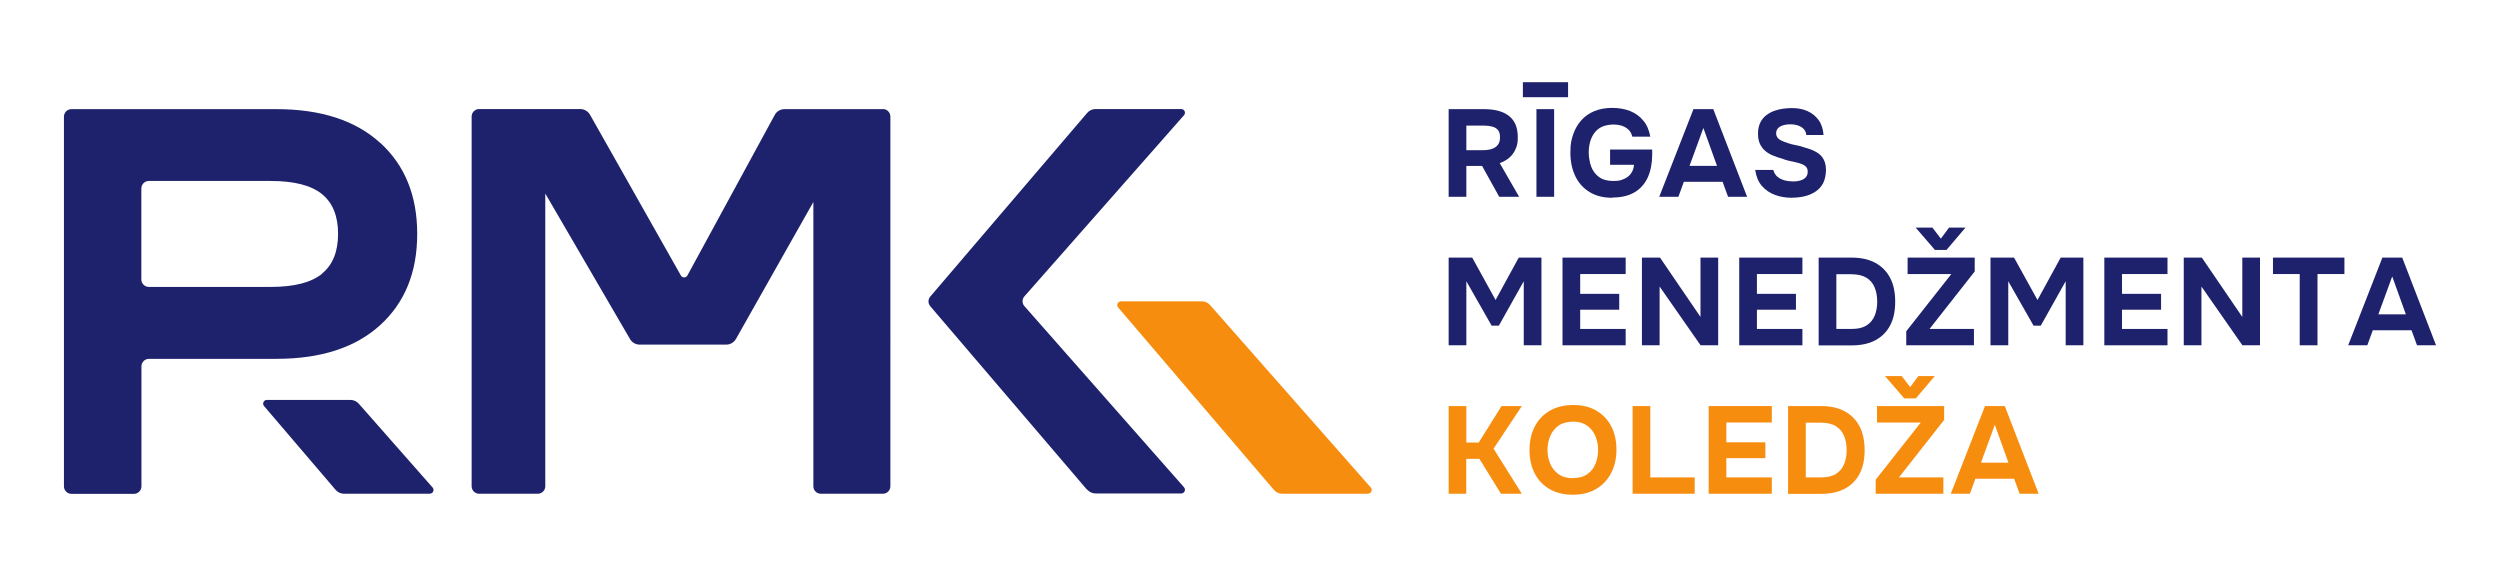 <?xml version="1.0" encoding="UTF-8"?>
<svg xmlns="http://www.w3.org/2000/svg" id="_Слой_1" version="1.1" viewBox="0 0 2600 600">
  <defs>
    <style>
      .st0 {
        fill: #f78d0f;
      }

      .st1 {
        fill: #1e226c;
      }
    </style>
  </defs>
  <g>
    <g>
      <path class="st1" d="M1506.6,204.7v-91.2h36.7c4.6,0,8.9.4,13.1,1.3,4.2.9,7.9,2.4,11.3,4.6,3.3,2.2,6,5.1,7.9,8.9,1.9,3.8,2.9,8.7,2.9,14.6s-.7,8.3-2.2,11.9-3.6,6.5-6.4,9c-2.8,2.5-6.2,4.4-10.2,5.8l20.2,35.1h-20.7l-17.8-32.1h-16.4v32.1h-18.4ZM1525,156.2h17c2.7,0,5.1-.2,7.3-.7,2.2-.5,4.1-1.2,5.7-2.3,1.6-1,2.8-2.4,3.7-4.1.9-1.7,1.3-3.8,1.3-6.3,0-3.2-.6-5.6-2-7.4-1.4-1.8-3.4-3-5.9-3.7s-5.5-1.1-8.9-1.1h-18.2v25.6h0Z"></path>
      <path class="st1" d="M1583.8,101.1v-15.6h47v15.6s-47,0-47,0ZM1597.9,204.7v-91.2h18.4v91.2h-18.4Z"></path>
      <path class="st1" d="M1677,205.7c-9.3,0-17.2-1.9-23.7-5.9-6.5-3.9-11.5-9.4-14.9-16.4s-5.2-15.2-5.2-24.6,1-13.3,2.9-19,4.8-10.6,8.5-14.8c3.7-4.1,8.3-7.3,13.7-9.5,5.4-2.2,11.6-3.3,18.4-3.3s13.2,1.1,18.7,3.3c5.5,2.2,10.1,5.6,13.7,10,3.7,4.4,6,9.9,7.2,16.6h-18.7c-.7-2.8-1.9-5.2-3.7-7s-4.1-3.2-6.8-4.2c-2.7-.9-5.8-1.4-9.2-1.4s-8.7.8-12,2.4-5.9,3.8-7.9,6.6c-2,2.8-3.5,6-4.4,9.5-.9,3.6-1.3,7.2-1.3,11s.9,9.9,2.6,14.4c1.7,4.4,4.4,8,8.1,10.7,3.7,2.7,8.6,4.1,14.7,4.1s7.6-.6,10.8-1.9c3.1-1.2,5.7-3.1,7.6-5.7,1.9-2.5,3-5.6,3.3-9.2h-24.9v-15.9h43.8v5c0,9.3-1.6,17.3-4.6,24-3.1,6.7-7.7,11.9-13.8,15.5-6.1,3.6-13.7,5.4-22.8,5.4h0Z"></path>
      <path class="st1" d="M1725.6,204.7l35.6-91.2h20.6l35.2,91.2h-19.8l-5.7-15.6h-40.3l-5.7,15.6h-19.8ZM1757.1,172.5h28.6l-14.2-39.4-14.4,39.4h0Z"></path>
      <path class="st1" d="M1863.7,205.7c-6.4,0-12.3-1-17.7-3-5.4-2-10-5.1-13.7-9.4s-5.9-9.8-6.9-16.6h18.8c.8,2.9,2.2,5.3,4.2,7,2.1,1.8,4.5,3,7.4,3.8,2.9.8,5.9,1.2,9.1,1.2s4.8-.3,7.1-.9c2.3-.6,4.2-1.6,5.7-3.1,1.5-1.5,2.3-3.4,2.3-5.9s-.4-3.4-1.2-4.6-2-2.2-3.5-2.9-3.3-1.4-5.5-2c-1.8-.5-3.7-.9-5.6-1.3-1.9-.3-3.8-.8-5.7-1.3-1.8-.5-3.6-1.1-5.3-1.8-3.3-.9-6.4-1.9-9.4-3.2-3-1.2-5.7-2.8-8-4.8-2.3-1.9-4.1-4.4-5.5-7.3-1.3-2.9-2-6.4-2-10.6s.8-8.2,2.3-11.3c1.5-3.1,3.5-5.7,6.1-7.7s5.4-3.6,8.5-4.7c3.1-1.1,6.3-1.9,9.5-2.3,3.2-.4,6.2-.6,9-.6,5.9,0,11.2,1,16,3.1,4.7,2.1,8.6,5.2,11.6,9.3,3,4.1,4.7,9.3,5.2,15.6h-17.9c-.3-2.6-1.3-4.7-2.8-6.3-1.6-1.6-3.5-2.8-5.9-3.6-2.4-.8-5-1.2-7.9-1.2s-3.7.2-5.5.5c-1.8.3-3.4.9-4.8,1.6-1.4.7-2.5,1.7-3.3,2.9s-1.2,2.7-1.2,4.4.5,3.2,1.4,4.4c.9,1.2,2.3,2.3,4.2,3.2s4,1.7,6.5,2.5c2.6.9,5.3,1.6,8.1,2.1,2.8.5,5.5,1.2,8.1,2.1,3.3.9,6.3,1.9,9.2,3,2.8,1.2,5.3,2.6,7.5,4.4,2.2,1.8,3.8,4,5,6.7,1.2,2.7,1.8,6,1.8,10s-1,9.7-2.9,13.3c-1.9,3.7-4.6,6.6-7.9,8.8-3.3,2.2-7.1,3.9-11.3,4.9-4.2,1-8.6,1.5-13,1.5h0Z"></path>
    </g>
    <g>
      <path class="st1" d="M1506.6,359.1v-91.2h24.5l24.3,44.1,24.1-44.1h23.6v91.2h-18.4v-66.6l-25.9,46.2h-7.5l-26.3-46.2v66.6h-18.4,0Z"></path>
      <path class="st1" d="M1625,359.1v-91.2h65.7v17.1h-47.3v20.6h40.6v16.5h-40.6v20h47.3v17h-65.7Z"></path>
      <path class="st1" d="M1707.6,359.1v-91.2h18.8l42.1,61.7v-61.7h18.4v91.2h-18.3l-42.6-61.1v61.1h-18.4Z"></path>
      <path class="st1" d="M1808.8,359.1v-91.2h65.7v17.1h-47.3v20.6h40.6v16.5h-40.6v20h47.3v17h-65.7Z"></path>
      <path class="st1" d="M1891.4,359.1v-91.2h34.4c9.5,0,17.7,1.8,24.4,5.4,6.7,3.6,11.9,8.8,15.5,15.6s5.3,15.1,5.3,24.9-1.7,17.8-5.2,24.5c-3.5,6.7-8.6,11.9-15.3,15.5-6.7,3.6-14.9,5.4-24.6,5.4h-34.5ZM1909.8,342.1h16c6.4,0,11.5-1.2,15.3-3.6,3.9-2.4,6.7-5.8,8.5-10,1.8-4.3,2.7-9.2,2.7-14.8s-.9-10.3-2.6-14.6-4.6-7.8-8.5-10.2-9.2-3.7-15.8-3.7h-15.6v57.1h0Z"></path>
      <path class="st1" d="M1982.5,359.1v-14.6l46.9-59.5h-45.5v-17.1h69.8v14.4l-47,59.8h46.2v17h-70.5ZM2012.3,259.9l-20-23.2h17.4l8.8,11.5,8.5-11.5h17.1l-19.7,23.2h-12.1Z"></path>
      <path class="st1" d="M2070.1,359.1v-91.2h24.5l24.4,44.1,24.1-44.1h23.6v91.2h-18.4v-66.6l-25.9,46.2h-7.5l-26.3-46.2v66.6h-18.4Z"></path>
      <path class="st1" d="M2188.5,359.1v-91.2h65.7v17.1h-47.3v20.6h40.6v16.5h-40.6v20h47.3v17h-65.7Z"></path>
      <path class="st1" d="M2271.1,359.1v-91.2h18.8l42.1,61.7v-61.7h18.4v91.2h-18.3l-42.6-61.1v61.1h-18.4Z"></path>
      <path class="st1" d="M2391.7,359.1v-74.1h-27.8v-17.1h74.3v17.1h-28v74.1h-18.6,0Z"></path>
      <path class="st1" d="M2442.1,359.1l35.6-91.2h20.6l35.2,91.2h-19.8l-5.7-15.6h-40.3l-5.7,15.6h-19.8,0ZM2473.5,326.9h28.6l-14.2-39.4-14.4,39.4h0Z"></path>
    </g>
    <g>
      <path class="st0" d="M1506.6,513.5v-91.2h18.4v37.9h12.9l23.7-37.9h21.1l-29.4,44.3,29.4,46.9h-21.7l-22.4-36.3h-13.7v36.3h-18.4,0Z"></path>
      <path class="st0" d="M1635.7,514.5c-9.4,0-17.4-2-24.2-5.9-6.8-4-11.9-9.4-15.5-16.4-3.6-7-5.3-15-5.3-24.2s1.8-17.4,5.5-24.5,8.9-12.5,15.7-16.4,14.9-5.9,24.2-5.9,17.3,1.9,24,5.8,11.9,9.3,15.5,16.2c3.7,7,5.5,15.1,5.5,24.4s-1.8,17.2-5.5,24.3c-3.7,7.1-8.8,12.6-15.6,16.6-6.7,4-14.8,6-24.3,6h0ZM1635.9,497.2c6.2,0,11.2-1.4,15.1-4.2s6.7-6.5,8.4-11c1.8-4.5,2.6-9.1,2.6-14s-.5-7.2-1.5-10.7c-1-3.5-2.5-6.7-4.6-9.5-2.1-2.8-4.8-5.1-8.1-6.8s-7.4-2.5-12.1-2.5-11.1,1.4-14.9,4.2-6.7,6.4-8.6,10.9c-1.8,4.5-2.8,9.2-2.8,14.3s.9,9.8,2.8,14.3,4.7,8.1,8.6,10.9c3.9,2.8,8.9,4.2,15,4.2h0Z"></path>
      <path class="st0" d="M1697.9,513.5v-91.2h18.4v74.2h46.2v17h-64.7,0Z"></path>
      <path class="st0" d="M1777,513.5v-91.2h65.7v17.1h-47.3v20.6h40.6v16.5h-40.6v20h47.3v17h-65.7Z"></path>
      <path class="st0" d="M1859.6,513.5v-91.2h34.4c9.5,0,17.7,1.8,24.4,5.4,6.7,3.6,11.9,8.8,15.5,15.6,3.6,6.8,5.3,15.1,5.3,24.9s-1.7,17.8-5.2,24.5c-3.5,6.7-8.6,11.9-15.3,15.5-6.7,3.6-14.9,5.4-24.6,5.4h-34.5ZM1878,496.5h16c6.4,0,11.5-1.2,15.3-3.6,3.9-2.4,6.7-5.8,8.5-10,1.8-4.3,2.7-9.2,2.7-14.8s-.9-10.3-2.6-14.6-4.6-7.8-8.5-10.2c-3.9-2.5-9.2-3.7-15.8-3.7h-15.6v57.1h0Z"></path>
      <path class="st0" d="M1950.7,513.5v-14.6l46.9-59.5h-45.5v-17.1h69.8v14.4l-47,59.8h46.2v17h-70.5ZM1980.4,414.3l-20-23.2h17.4l8.8,11.5,8.5-11.5h17.1l-19.7,23.2h-12.1Z"></path>
      <path class="st0" d="M2028.8,513.5l35.6-91.2h20.6l35.2,91.2h-19.8l-5.7-15.6h-40.3l-5.7,15.6h-19.8,0ZM2060.2,481.2h28.6l-14.2-39.4-14.4,39.4h0Z"></path>
    </g>
  </g>
  <g>
    <path class="st1" d="M446.8,513.5h-89c-3.4,0-6.6-1.5-8.8-4.1l-74.4-87.1c-2.1-2.5-.4-6.4,3-6.4h86.8c3.3,0,6.5,1.4,8.7,3.9l76.8,87.2c2.2,2.5.4,6.4-2.9,6.4h0Z"></path>
    <path class="st1" d="M1130.6,509.4l-163.1-190.9c-2.5-2.9-2.5-7.2,0-10.1l163.1-190.9c2.2-2.6,5.4-4.1,8.8-4.1h89.1c3.3,0,5.1,3.9,2.9,6.4l-166,188.4c-2.6,2.9-2.6,7.3,0,10.2l166,188.4c2.2,2.5.4,6.4-2.9,6.4h-89.1c-3.4,0-6.6-1.5-8.8-4.1h0Z"></path>
    <path class="st0" d="M1422.7,513.5h-89.1c-3.4,0-6.6-1.5-8.8-4.1l-161.9-189.6c-2.2-2.5-.4-6.4,2.9-6.4h84.1c3.3,0,6.5,1.4,8.7,4l167,189.6c2.2,2.5.4,6.4-2.9,6.4h0Z"></path>
    <path class="st1" d="M395.4,148.6c-25.7-23.4-61.7-35.1-108.1-35.1H74.3c-4.3,0-7.8,3.5-7.8,7.8v384.5c0,4.3,3.5,7.8,7.8,7.8h65c4.3,0,7.8-3.5,7.8-7.8v-124.8c0-4.3,3.5-7.8,7.8-7.8h132.4c46.4,0,82.4-11.7,108.1-35.1,25.7-23.4,38.5-55,38.5-94.8s-12.8-71.4-38.5-94.8h0ZM334.8,284.8c-11.2,9.1-29,13.6-53.4,13.6h-126.6c-4.3,0-7.8-3.5-7.8-7.8v-94.6c0-4.3,3.5-7.8,7.8-7.8h126.6c24.4,0,42.1,4.5,53.4,13.6,11.2,9.1,16.8,22.9,16.8,41.4s-5.6,32.4-16.8,41.4h0Z"></path>
    <path class="st1" d="M918.1,113.5h-102.2c-4.3,0-8.2,2.3-10.2,6.1l-90.8,166.9c-1.5,2.7-5.3,2.7-6.8,0l-94.5-167.2c-2.1-3.6-5.9-5.9-10.1-5.9h-105.2c-4.3,0-7.8,3.5-7.8,7.8v384.5c0,4.3,3.5,7.8,7.8,7.8h61c4.3,0,7.8-3.5,7.8-7.8V201.3l88.1,151.3c2.1,3.6,5.9,5.8,10,5.8h90.1c4.2,0,8-2.3,10.1-5.9l57.8-102.3,22.7-40.1v295.7c0,4.3,3.5,7.7,7.8,7.7h64.5c4.3,0,7.8-3.5,7.8-7.8V121.2c0-4.3-3.5-7.8-7.8-7.8h0Z"></path>
  </g>
</svg>
